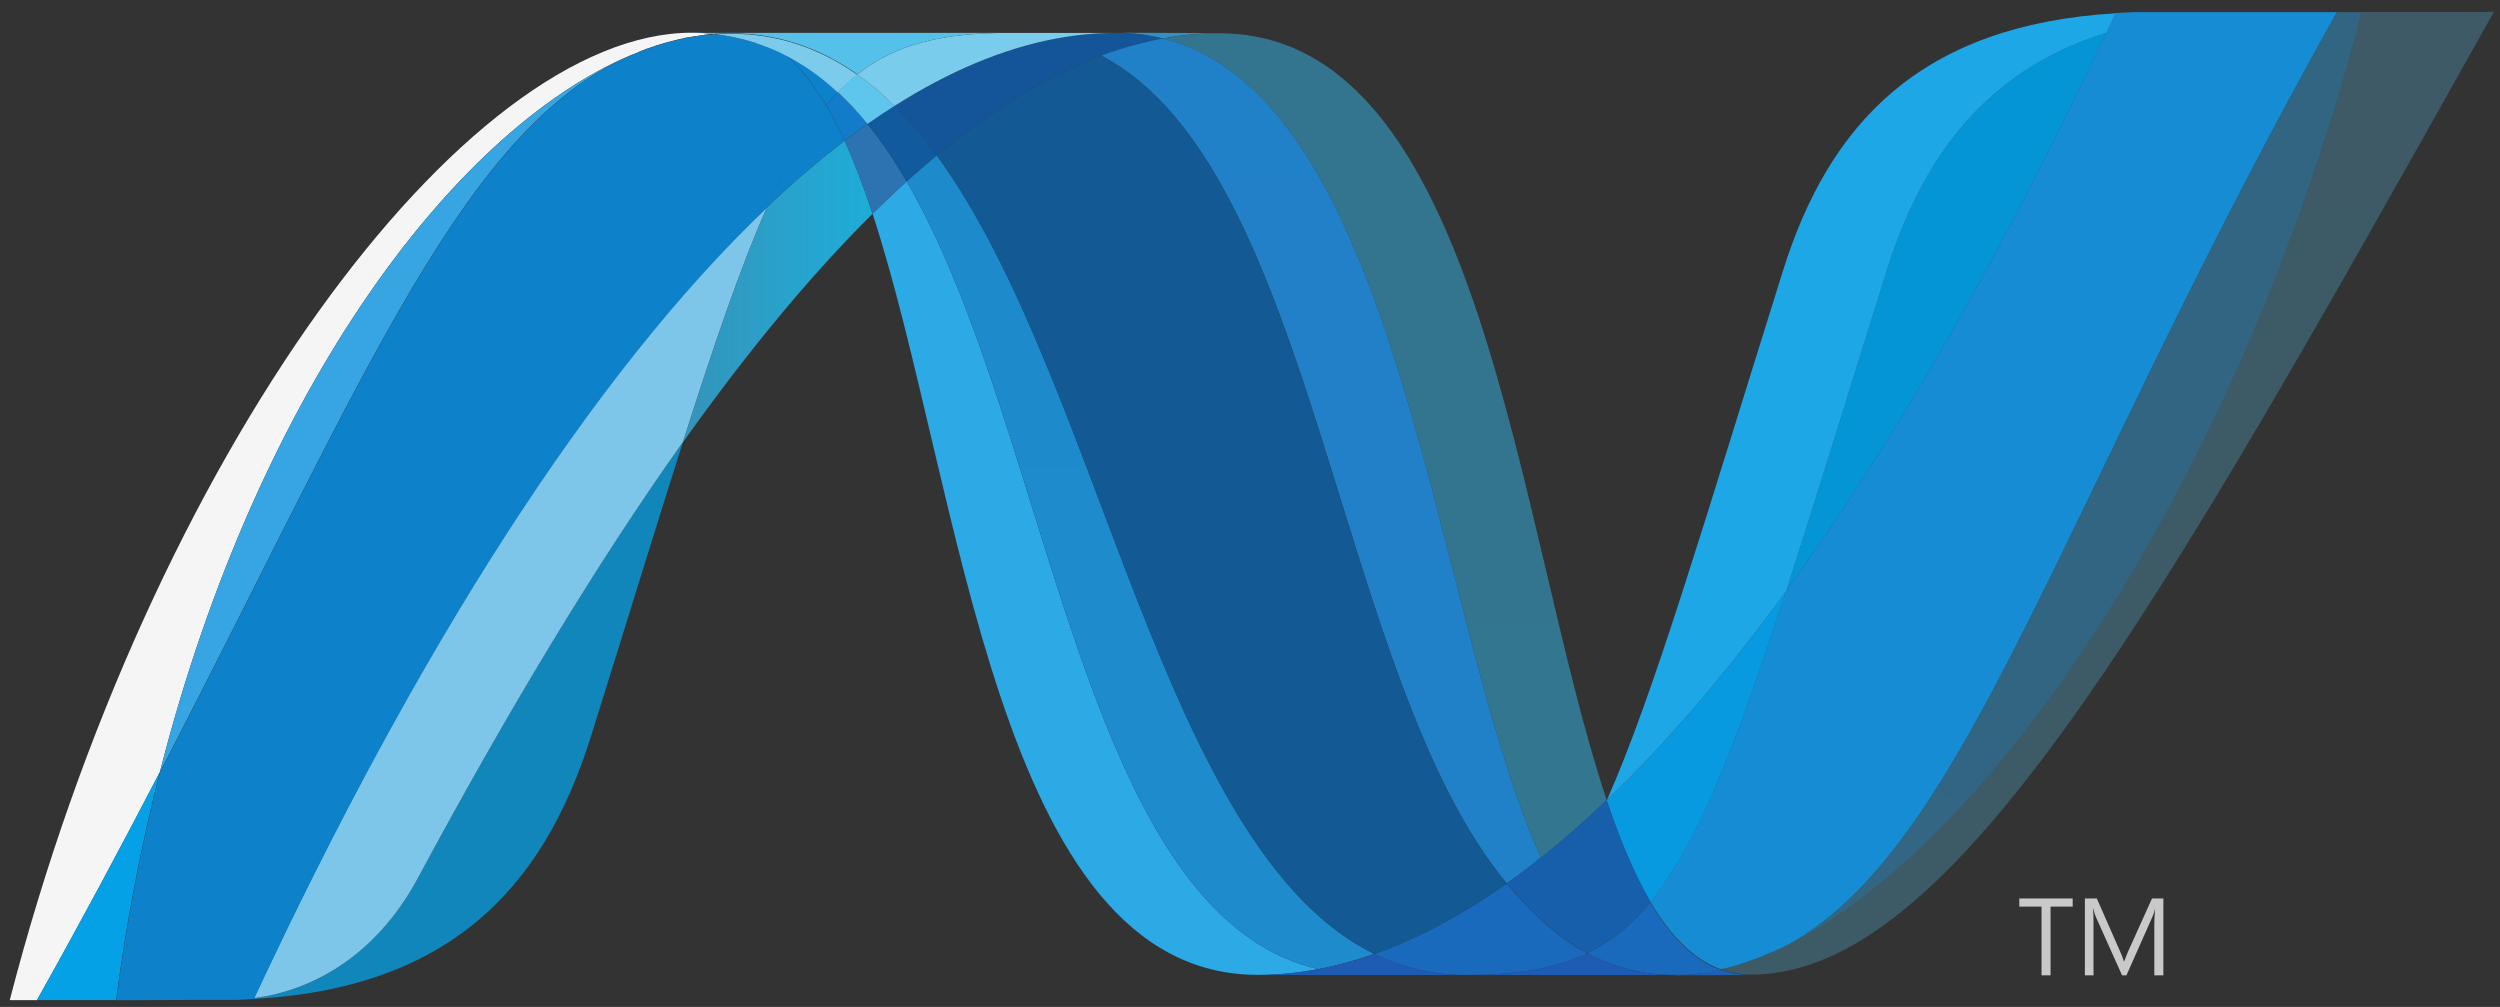<svg width="144" height="58" viewBox="0 0 144 58" fill="none" xmlns="http://www.w3.org/2000/svg">
<rect x="0" y="0" width="144" height="58" fill="#333333" stroke="none"/>
<path d="M50.259 12.309C55.416 28.058 57.369 56.152 72.449 56.152C73.597 56.152 74.757 56.04 75.921 55.819C62.213 52.627 60.588 24.837 52.224 10.447C51.557 11.055 50.902 11.675 50.259 12.309Z" fill="url(#paint0_linear_1534_6935)"/>
<path d="M52.224 10.447C60.588 24.838 62.213 52.627 75.921 55.819C76.998 55.621 78.077 55.322 79.158 54.945C66.854 48.925 63.453 21.94 53.954 8.949C53.367 9.437 52.791 9.937 52.224 10.447" fill="url(#paint1_linear_1534_6935)"/>
<path d="M64.275 1.896C63.13 1.896 61.967 2.008 60.801 2.23C57.75 2.804 54.651 4.116 51.525 6.101C52.379 6.943 53.191 7.905 53.955 8.956C57.133 6.322 60.291 4.376 63.436 3.206C64.584 2.777 65.767 2.449 66.972 2.225C66.091 2.003 65.185 1.893 64.275 1.896Z" fill="#14559A"/>
<path d="M88.763 49.403C90.074 48.357 91.337 47.252 92.547 46.091C87.307 30.415 85.432 1.919 70.246 1.919C69.16 1.919 68.065 2.02 66.972 2.222C80.804 5.658 82.576 35.713 88.764 49.403" fill="url(#paint2_linear_1534_6935)"/>
<path d="M66.971 2.212C66.09 1.991 65.184 1.881 64.274 1.884L70.246 1.906C69.16 1.906 68.065 2.008 66.971 2.212Z" fill="#3092C4"/>
<path d="M88.498 52.733C87.904 52.168 87.341 51.548 86.786 50.886C84.231 52.692 81.687 54.062 79.158 54.953C80.061 55.396 81.016 55.721 82.002 55.921C82.8 56.082 83.612 56.162 84.425 56.16C87.262 56.16 89.506 55.825 91.416 54.91C90.364 54.342 89.4 53.606 88.498 52.733Z" fill="#1969BC"/>
<path d="M63.435 3.204C75.824 9.675 76.901 38.982 86.787 50.881C87.46 50.407 88.118 49.912 88.762 49.399C82.574 35.709 80.804 5.652 66.975 2.218C65.769 2.445 64.585 2.775 63.435 3.204Z" fill="url(#paint3_linear_1534_6935)"/>
<path d="M53.954 8.958C63.453 21.948 66.854 48.934 79.158 54.954C81.688 54.063 84.233 52.693 86.787 50.887C76.901 38.987 75.824 9.681 63.435 3.209C60.29 4.377 57.132 6.323 53.954 8.957" fill="url(#paint4_linear_1534_6935)"/>
<path d="M44.181 11.933C42.693 15.296 41.172 19.715 39.333 25.483C42.99 20.338 46.635 15.904 50.26 12.313C49.76 10.78 49.224 9.367 48.646 8.107C47.09 9.302 45.6 10.579 44.182 11.934" fill="url(#paint5_linear_1534_6935)"/>
<path d="M49.965 7.139C49.521 7.455 49.081 7.779 48.647 8.109C49.224 9.368 49.758 10.782 50.257 12.315C50.901 11.682 51.556 11.062 52.222 10.453C51.521 9.249 50.775 8.137 49.965 7.139Z" fill="#2B74B1"/>
<path d="M51.525 6.091C50.997 6.426 50.477 6.772 49.965 7.13C50.775 8.127 51.521 9.239 52.224 10.446C52.791 9.933 53.368 9.433 53.955 8.945C53.191 7.895 52.379 6.932 51.525 6.091" fill="#125A9E"/>
<path d="M136.03 0.692C129.023 27.679 114.388 49.355 102.118 54.82H102.095C101.872 54.921 101.651 55.013 101.433 55.102C101.402 55.121 101.375 55.123 101.352 55.134C101.287 55.16 101.228 55.18 101.163 55.206C101.133 55.224 101.106 55.23 101.078 55.24C100.975 55.278 100.873 55.309 100.772 55.349C100.728 55.367 100.687 55.379 100.645 55.393C100.596 55.413 100.545 55.429 100.493 55.443C100.447 55.461 100.399 55.474 100.346 55.495C100.302 55.513 100.256 55.52 100.215 55.538C100.125 55.564 100.043 55.586 99.953 55.617C99.916 55.617 99.881 55.637 99.843 55.647C99.787 55.665 99.724 55.678 99.665 55.695C99.624 55.713 99.589 55.719 99.545 55.728C99.484 55.746 99.414 55.763 99.352 55.778L99.117 55.83C99.679 56.036 100.274 56.141 100.873 56.137C112.508 56.137 124.238 35.314 143.649 0.686H136.027L136.03 0.692Z" fill="url(#paint6_linear_1534_6935)"/>
<path d="M36.806 2.99C36.814 2.99 36.823 2.973 36.827 2.973C36.837 2.973 36.851 2.973 36.855 2.955H36.87C36.934 2.932 36.994 2.907 37.059 2.883C37.075 2.883 37.084 2.883 37.096 2.865C37.112 2.865 37.128 2.846 37.144 2.844C37.213 2.822 37.282 2.796 37.346 2.772H37.357C37.511 2.726 37.654 2.669 37.803 2.616C37.825 2.616 37.845 2.598 37.87 2.598C37.932 2.577 37.997 2.556 38.062 2.541C38.092 2.522 38.121 2.522 38.149 2.513C38.215 2.493 38.28 2.471 38.342 2.456C38.37 2.456 38.395 2.438 38.416 2.436C38.629 2.377 38.842 2.322 39.055 2.271C39.085 2.271 39.111 2.252 39.143 2.25C39.205 2.232 39.262 2.222 39.329 2.213C39.357 2.195 39.389 2.195 39.421 2.186C39.483 2.168 39.543 2.166 39.61 2.151H39.654C39.783 2.125 39.914 2.103 40.043 2.079H40.121C40.183 2.061 40.238 2.059 40.301 2.048C40.334 2.048 40.369 2.03 40.402 2.03C40.459 2.03 40.517 2.011 40.574 2.004C40.604 2.004 40.634 2.004 40.669 1.985C40.804 1.967 40.944 1.96 41.087 1.949C40.676 1.907 40.263 1.886 39.849 1.884C26.747 1.884 8.694 26.164 0.562 57.607H2.13C4.732 52.972 7.07 48.587 9.208 44.471C14.903 22.199 26.503 7.011 36.807 2.987" fill="#F5F5F5"/>
<path d="M44.183 11.935C45.6 10.58 47.091 9.302 48.647 8.108C48.33 7.405 47.975 6.72 47.583 6.056C46.385 7.509 45.289 9.425 44.183 11.935Z" fill="#0D82CA"/>
<path d="M45.258 3.168C46.114 3.885 46.88 4.87 47.582 6.052C47.803 5.781 48.026 5.53 48.258 5.296C47.285 4.388 46.233 3.644 45.092 3.083C45.138 3.108 45.184 3.129 45.232 3.149C45.232 3.149 45.25 3.168 45.258 3.168Z" fill="#0D82CA"/>
<path d="M9.207 44.475C21.155 21.482 26.815 6.93 36.807 2.99C26.505 7.017 14.902 22.206 9.208 44.475" fill="url(#paint7_linear_1534_6935)"/>
<path d="M48.257 5.295C48.025 5.532 47.804 5.78 47.581 6.052C47.973 6.716 48.329 7.401 48.647 8.103C49.081 7.773 49.52 7.45 49.965 7.134C49.44 6.482 48.869 5.868 48.257 5.295Z" fill="#127BCA"/>
<path d="M14.632 57.504C14.558 57.522 14.484 57.522 14.415 57.529H14.374C14.311 57.529 14.247 57.548 14.189 57.548H14.159C14.01 57.566 13.862 57.566 13.72 57.577H13.674C25.766 57.239 31.293 51.193 34.037 42.423C36.122 35.775 37.833 30.174 39.334 25.475C34.269 32.594 29.181 41.081 24.066 50.589C21.599 55.171 17.848 57.085 14.631 57.495" fill="url(#paint8_linear_1534_6935)"/>
<path d="M14.631 57.492C17.848 57.083 21.599 55.171 24.066 50.586C29.181 41.081 34.271 32.592 39.331 25.472C41.172 19.701 42.691 15.284 44.182 11.922C34.096 21.51 23.971 37.452 14.631 57.487" fill="url(#paint9_linear_1534_6935)"/>
<path d="M9.207 44.467C7.069 48.583 4.731 52.967 2.129 57.603H6.687C7.263 53.178 8.104 48.792 9.207 44.469" fill="#05A1E6"/>
<path d="M40.668 1.99C40.631 1.99 40.603 2.008 40.571 2.008C40.516 2.027 40.459 2.027 40.401 2.033C40.367 2.033 40.334 2.033 40.3 2.051C40.238 2.069 40.18 2.071 40.12 2.083C40.093 2.083 40.065 2.083 40.042 2.101C39.911 2.122 39.782 2.147 39.654 2.168H39.61C39.543 2.187 39.483 2.197 39.421 2.206C39.389 2.224 39.357 2.224 39.326 2.231C39.264 2.249 39.203 2.257 39.142 2.268C39.11 2.286 39.085 2.286 39.055 2.288C38.841 2.339 38.629 2.394 38.415 2.453C38.393 2.453 38.369 2.471 38.342 2.475C38.277 2.493 38.215 2.512 38.148 2.532C38.12 2.551 38.088 2.551 38.061 2.558C37.997 2.576 37.933 2.595 37.87 2.615C37.845 2.615 37.824 2.633 37.801 2.633C37.653 2.688 37.508 2.743 37.356 2.789C37.292 2.809 37.223 2.835 37.154 2.859C37.126 2.877 37.101 2.882 37.069 2.894C37.005 2.914 36.94 2.94 36.88 2.964C36.858 2.982 36.834 2.984 36.818 2.993C26.827 6.933 21.166 21.484 9.219 44.477C8.115 48.8 7.274 53.187 6.699 57.611H7.339C9.141 57.611 9.649 57.593 11.722 57.593H13.732C13.874 57.575 14.021 57.575 14.17 57.563H14.198C14.26 57.563 14.322 57.545 14.383 57.545H14.426C14.493 57.545 14.569 57.527 14.642 57.519C23.983 37.484 34.108 21.541 44.194 11.954C45.302 9.445 46.396 7.528 47.592 6.077C46.892 4.896 46.126 3.908 45.27 3.191C44.414 2.474 45.247 3.191 45.245 3.173C45.197 3.153 45.151 3.129 45.103 3.105C45.054 3.079 45.013 3.059 44.962 3.033C44.915 3.014 44.869 2.991 44.824 2.967C44.764 2.948 44.716 2.923 44.663 2.899C44.619 2.88 44.581 2.862 44.537 2.844C44.447 2.809 44.359 2.772 44.272 2.733C44.233 2.715 44.196 2.705 44.16 2.691C44.093 2.667 44.026 2.641 43.961 2.612C43.929 2.594 43.892 2.59 43.855 2.577C43.761 2.546 43.669 2.512 43.582 2.483H43.559C43.453 2.448 43.349 2.422 43.241 2.393C43.216 2.375 43.195 2.375 43.17 2.371C43.075 2.346 42.993 2.32 42.903 2.296C42.881 2.296 42.859 2.278 42.841 2.278C42.621 2.221 42.399 2.173 42.176 2.133C42.153 2.133 42.13 2.114 42.107 2.114C42.012 2.095 41.916 2.08 41.819 2.068C41.796 2.05 41.782 2.05 41.762 2.05C41.649 2.033 41.535 2.018 41.421 2.006H41.361C41.269 1.988 41.184 1.986 41.099 1.976C40.954 1.994 40.816 2.002 40.68 2.015" fill="url(#paint10_linear_1534_6935)"/>
<path d="M108.661 15.629C106.363 22.983 104.501 29.05 102.881 34.042C109.188 25.373 115.401 14.468 121.318 1.884C114.417 4.049 110.735 9.004 108.661 15.629Z" fill="url(#paint11_linear_1534_6935)"/>
<path d="M103.081 54.365C102.759 54.53 102.437 54.685 102.119 54.825C114.389 49.36 129.024 27.684 136.031 0.697H134.611C118.513 29.417 113.335 48.643 103.081 54.365Z" fill="url(#paint12_linear_1534_6935)"/>
<path d="M95.069 51.952C97.739 48.697 99.913 43.166 102.882 34.049C99.458 38.746 96.011 42.784 92.561 46.078C92.561 46.096 92.561 46.096 92.543 46.107C93.296 48.359 94.122 50.347 95.063 51.951" fill="#079AE1"/>
<path d="M95.07 51.946C94.161 53.053 93.199 53.897 92.129 54.522C91.894 54.658 91.657 54.786 91.416 54.904C92.577 55.532 93.848 55.932 95.159 56.083C95.362 56.103 95.562 56.121 95.772 56.136H95.809C95.903 56.136 96.002 56.136 96.104 56.154H97.102C97.138 56.154 97.177 56.154 97.214 56.136C97.285 56.136 97.361 56.136 97.434 56.117H97.543C97.619 56.117 97.702 56.099 97.783 56.092H97.801C97.825 56.092 97.851 56.074 97.874 56.074C97.959 56.055 98.048 56.048 98.13 56.035H98.206C98.299 56.017 98.397 56.005 98.493 55.987H98.539C98.732 55.95 98.921 55.914 99.112 55.866C97.529 55.287 96.203 53.921 95.062 51.977" fill="#1969BC"/>
<path d="M72.449 56.16C73.598 56.16 74.757 56.048 75.922 55.825C76.999 55.63 78.078 55.33 79.16 54.954C80.062 55.396 81.016 55.721 82.001 55.922C82.799 56.083 83.612 56.163 84.427 56.16H72.449Z" fill="#1E5CB3"/>
<path d="M84.426 56.158C87.261 56.158 89.507 55.823 91.414 54.908C92.575 55.536 93.846 55.937 95.158 56.087C95.361 56.107 95.561 56.126 95.77 56.14H95.808C95.901 56.14 96.001 56.14 96.102 56.159H96.446H84.418L84.426 56.158Z" fill="#1E5CB3"/>
<path d="M96.453 56.157H97.109C97.149 56.157 97.185 56.157 97.222 56.139C97.293 56.139 97.369 56.139 97.445 56.12H97.554C97.629 56.12 97.712 56.102 97.791 56.095H97.811C97.835 56.095 97.859 56.077 97.883 56.077C97.967 56.059 98.056 56.051 98.138 56.038C98.166 56.038 98.188 56.038 98.217 56.02C98.311 56.002 98.408 55.992 98.505 55.974H98.551C98.744 55.937 98.933 55.901 99.124 55.853C99.686 56.06 100.281 56.164 100.88 56.161L96.457 56.179L96.453 56.157Z" fill="#1D60B5"/>
<path d="M92.549 46.099V46.08C91.34 47.241 90.077 48.346 88.767 49.392C88.122 49.904 87.463 50.399 86.79 50.874C87.344 51.536 87.909 52.156 88.502 52.722C89.404 53.595 90.368 54.331 91.42 54.898C91.659 54.78 91.898 54.652 92.131 54.517C93.203 53.892 94.165 53.048 95.074 51.941C94.133 50.336 93.307 48.349 92.554 46.096" fill="#175FAB"/>
<path d="M130.114 0.697H122.968C122.582 0.716 122.207 0.729 121.836 0.752C121.661 1.127 121.482 1.502 121.309 1.879C115.393 14.463 109.18 25.368 102.873 34.037C99.906 43.153 97.73 48.685 95.061 51.939C96.202 53.883 97.529 55.251 99.108 55.83C99.154 55.811 99.191 55.811 99.232 55.802H99.258C99.286 55.802 99.316 55.784 99.345 55.784C99.409 55.765 99.479 55.754 99.543 55.734C99.584 55.716 99.619 55.714 99.66 55.701C99.721 55.683 99.782 55.67 99.838 55.655C99.875 55.637 99.911 55.631 99.948 55.624C100.04 55.594 100.123 55.572 100.211 55.544C100.252 55.526 100.296 55.511 100.342 55.5C100.392 55.482 100.443 55.469 100.489 55.447C100.542 55.429 100.595 55.419 100.641 55.4C100.682 55.381 100.726 55.37 100.765 55.353C100.868 55.316 100.97 55.285 101.073 55.245C101.101 55.245 101.129 55.219 101.159 55.214C101.221 55.188 101.285 55.167 101.347 55.14C101.37 55.121 101.398 55.12 101.428 55.11C101.644 55.02 101.867 54.928 102.091 54.827H102.114C102.438 54.683 102.758 54.53 103.074 54.368C113.329 48.645 118.508 29.419 134.606 0.7H130.109L130.114 0.697Z" fill="url(#paint13_linear_1534_6935)"/>
<path d="M41.089 1.957C41.114 1.957 41.136 1.957 41.162 1.975C41.224 1.975 41.285 1.975 41.348 1.995H41.41C41.523 2.013 41.636 2.023 41.751 2.04C41.772 2.04 41.79 2.04 41.808 2.058C41.903 2.076 41.999 2.091 42.096 2.105C42.117 2.105 42.144 2.124 42.167 2.124C42.388 2.168 42.614 2.214 42.83 2.271C42.851 2.271 42.872 2.289 42.89 2.289C42.982 2.311 43.065 2.339 43.157 2.364C43.185 2.364 43.205 2.382 43.23 2.387C43.339 2.414 43.44 2.442 43.546 2.477C43.55 2.477 43.557 2.477 43.569 2.495C43.659 2.522 43.75 2.557 43.845 2.589C43.882 2.607 43.916 2.615 43.951 2.624C44.016 2.652 44.087 2.679 44.149 2.704C44.186 2.704 44.222 2.73 44.261 2.744C44.346 2.782 44.436 2.817 44.524 2.853C44.57 2.872 44.608 2.893 44.653 2.909C44.704 2.935 44.756 2.958 44.811 2.976C44.857 2.999 44.908 3.023 44.952 3.043C45 3.069 45.046 3.089 45.092 3.115C46.233 3.675 47.285 4.422 48.259 5.328C48.607 4.962 48.982 4.621 49.381 4.31C47.252 2.802 44.842 1.942 42.059 1.942C41.737 1.942 41.415 1.96 41.088 1.985" fill="#7DCBEC"/>
<path d="M48.258 5.3C48.87 5.872 49.441 6.487 49.966 7.139C50.478 6.78 50.998 6.433 51.526 6.099C50.863 5.433 50.145 4.825 49.379 4.281C48.98 4.592 48.605 4.932 48.258 5.299" fill="#5EC5ED"/>
<path d="M41.087 1.955C41.413 1.927 41.736 1.915 42.058 1.915C44.84 1.915 47.252 2.775 49.38 4.281C51.627 2.511 54.341 1.893 58.113 1.893H39.849C40.271 1.893 40.682 1.918 41.087 1.955Z" fill="url(#paint14_linear_1534_6935)"/>
<path d="M58.112 1.896C54.341 1.896 51.626 2.515 49.38 4.285C50.145 4.829 50.863 5.437 51.525 6.102C54.651 4.117 57.749 2.802 60.803 2.227C61.948 2.01 63.11 1.899 64.275 1.896H58.112Z" fill="url(#paint15_linear_1534_6935)"/>
<path d="M102.881 34.055C104.503 29.059 106.36 22.994 108.663 15.638C110.74 9.009 114.414 4.055 121.315 1.892C121.497 1.522 121.669 1.141 121.847 0.766C110.597 1.44 105.339 7.155 102.692 15.619C98.065 30.396 95.262 39.975 92.562 46.078C96.01 42.788 99.457 38.747 102.881 34.055Z" fill="url(#paint16_linear_1534_6935)"/>
<path d="M119.387 52.222H118.112V56.179H117.592V52.222H116.312V51.751H119.386L119.387 52.222ZM124.606 56.178H124.089V53.205C124.089 52.97 124.107 52.683 124.131 52.345C124.078 52.547 124.034 52.688 123.993 52.778L122.483 56.178H122.23L120.717 52.803C120.672 52.709 120.628 52.557 120.58 52.345H120.562C120.58 52.523 120.586 52.812 120.586 53.212V56.179H120.089V51.75H120.775L122.135 54.841C122.238 55.073 122.302 55.252 122.335 55.372H122.355C122.445 55.128 122.518 54.947 122.569 54.827L123.957 51.75H124.61V56.178H124.606Z" fill="#C9C9C9"/>
<defs>
<linearGradient id="paint0_linear_1534_6935" x1="3451.69" y1="-2441.81" x2="3451.69" y2="16298.3" gradientUnits="userSpaceOnUse">
<stop stop-color="#0994DC"/>
<stop offset="0.35" stop-color="#66CEF5"/>
<stop offset="0.846" stop-color="#127BCA"/>
<stop offset="1" stop-color="#127BCA"/>
</linearGradient>
<linearGradient id="paint1_linear_1534_6935" x1="3622.57" y1="-2505.78" x2="3622.57" y2="16711.6" gradientUnits="userSpaceOnUse">
<stop stop-color="#0E76BC"/>
<stop offset="0.36" stop-color="#36AEE8"/>
<stop offset="0.846" stop-color="#00ADEF"/>
<stop offset="1" stop-color="#00ADEF"/>
</linearGradient>
<linearGradient id="paint2_linear_1534_6935" x1="3456.98" y1="14482" x2="3456.98" y2="-809.276" gradientUnits="userSpaceOnUse">
<stop stop-color="#1C63B7"/>
<stop offset="0.5" stop-color="#33BDF2"/>
<stop offset="1" stop-color="#33BDF2" stop-opacity="0.42"/>
</linearGradient>
<linearGradient id="paint3_linear_1534_6935" x1="3420.61" y1="-2608.58" x2="3420.61" y2="17344.3" gradientUnits="userSpaceOnUse">
<stop stop-color="#166AB8"/>
<stop offset="0.4" stop-color="#36AEE8"/>
<stop offset="0.846" stop-color="#0798DD"/>
<stop offset="1" stop-color="#0798DD"/>
</linearGradient>
<linearGradient id="paint4_linear_1534_6935" x1="4405.93" y1="-2773.78" x2="4405.93" y2="18443.5" gradientUnits="userSpaceOnUse">
<stop stop-color="#124379"/>
<stop offset="0.39" stop-color="#1487CB"/>
<stop offset="0.78" stop-color="#165197"/>
<stop offset="1" stop-color="#165197"/>
</linearGradient>
<linearGradient id="paint5_linear_1534_6935" x1="39.333" y1="2396.63" x2="50.26" y2="2396.63" gradientUnits="userSpaceOnUse">
<stop stop-color="#33BDF2" stop-opacity="0.698"/>
<stop offset="1" stop-color="#1DACD8"/>
</linearGradient>
<linearGradient id="paint6_linear_1534_6935" x1="6003.12" y1="14435.4" x2="6003.12" y2="-460.471" gradientUnits="userSpaceOnUse">
<stop stop-color="#136AB4"/>
<stop offset="0.6" stop-color="#59CAF5" stop-opacity="0.549"/>
<stop offset="1" stop-color="#59CAF5" stop-opacity="0.235"/>
</linearGradient>
<linearGradient id="paint7_linear_1534_6935" x1="3667.49" y1="14180.8" x2="3667.49" y2="-1071.46" gradientUnits="userSpaceOnUse">
<stop stop-color="#318ED5"/>
<stop offset="1" stop-color="#38A7E4"/>
</linearGradient>
<linearGradient id="paint8_linear_1534_6935" x1="3414.94" y1="8074.46" x2="3414.94" y2="-6751.29" gradientUnits="userSpaceOnUse">
<stop stop-color="#05A1E6"/>
<stop offset="1" stop-color="#05A1E6" stop-opacity="0.549"/>
</linearGradient>
<linearGradient id="paint9_linear_1534_6935" x1="3931.79" y1="12541.3" x2="3931.79" y2="13.175" gradientUnits="userSpaceOnUse">
<stop stop-color="#1959A6"/>
<stop offset="0.5" stop-color="#05A1E6"/>
<stop offset="0.918" stop-color="#7EC5EA"/>
<stop offset="1" stop-color="#7EC5EA"/>
</linearGradient>
<linearGradient id="paint10_linear_1534_6935" x1="6490.12" y1="14466.3" x2="2387.15" y2="1446.37" gradientUnits="userSpaceOnUse">
<stop stop-color="#165096"/>
<stop offset="1" stop-color="#0D82CA"/>
</linearGradient>
<linearGradient id="paint11_linear_1534_6935" x1="2546.54" y1="6809.11" x2="2546.54" y2="-289.773" gradientUnits="userSpaceOnUse">
<stop stop-color="#05A1E6"/>
<stop offset="0.874" stop-color="#0495D6"/>
<stop offset="1" stop-color="#0495D6"/>
</linearGradient>
<linearGradient id="paint12_linear_1534_6935" x1="5969.51" y1="-618.494" x2="-447.739" y2="14176.6" gradientUnits="userSpaceOnUse">
<stop stop-color="#38A7E4" stop-opacity="0.329"/>
<stop offset="0.962" stop-color="#0E88D3"/>
<stop offset="1" stop-color="#0E88D3"/>
</linearGradient>
<linearGradient id="paint13_linear_1534_6935" x1="5338.7" y1="-44.168" x2="5338.7" y2="15443" gradientUnits="userSpaceOnUse">
<stop stop-color="#168CD4"/>
<stop offset="0.5" stop-color="#1C87CC"/>
<stop offset="1" stop-color="#154B8D"/>
</linearGradient>
<linearGradient id="paint14_linear_1534_6935" x1="847.205" y1="-1345.41" x2="911.455" y2="269.045" gradientUnits="userSpaceOnUse">
<stop stop-color="#97D6EE"/>
<stop offset="0.703" stop-color="#55C1EA"/>
<stop offset="1" stop-color="#55C1EA"/>
</linearGradient>
<linearGradient id="paint15_linear_1534_6935" x1="321.451" y1="-66.738" x2="608.482" y2="-1757.18" gradientUnits="userSpaceOnUse">
<stop stop-color="#7ACCEC"/>
<stop offset="1" stop-color="#3FB7ED"/>
</linearGradient>
<linearGradient id="paint16_linear_1534_6935" x1="3974.07" y1="793.419" x2="3974.07" y2="15941.1" gradientUnits="userSpaceOnUse">
<stop stop-color="#1DA7E7"/>
<stop offset="1" stop-color="#37ABE7" stop-opacity="0"/>
</linearGradient>
</defs>
</svg>
